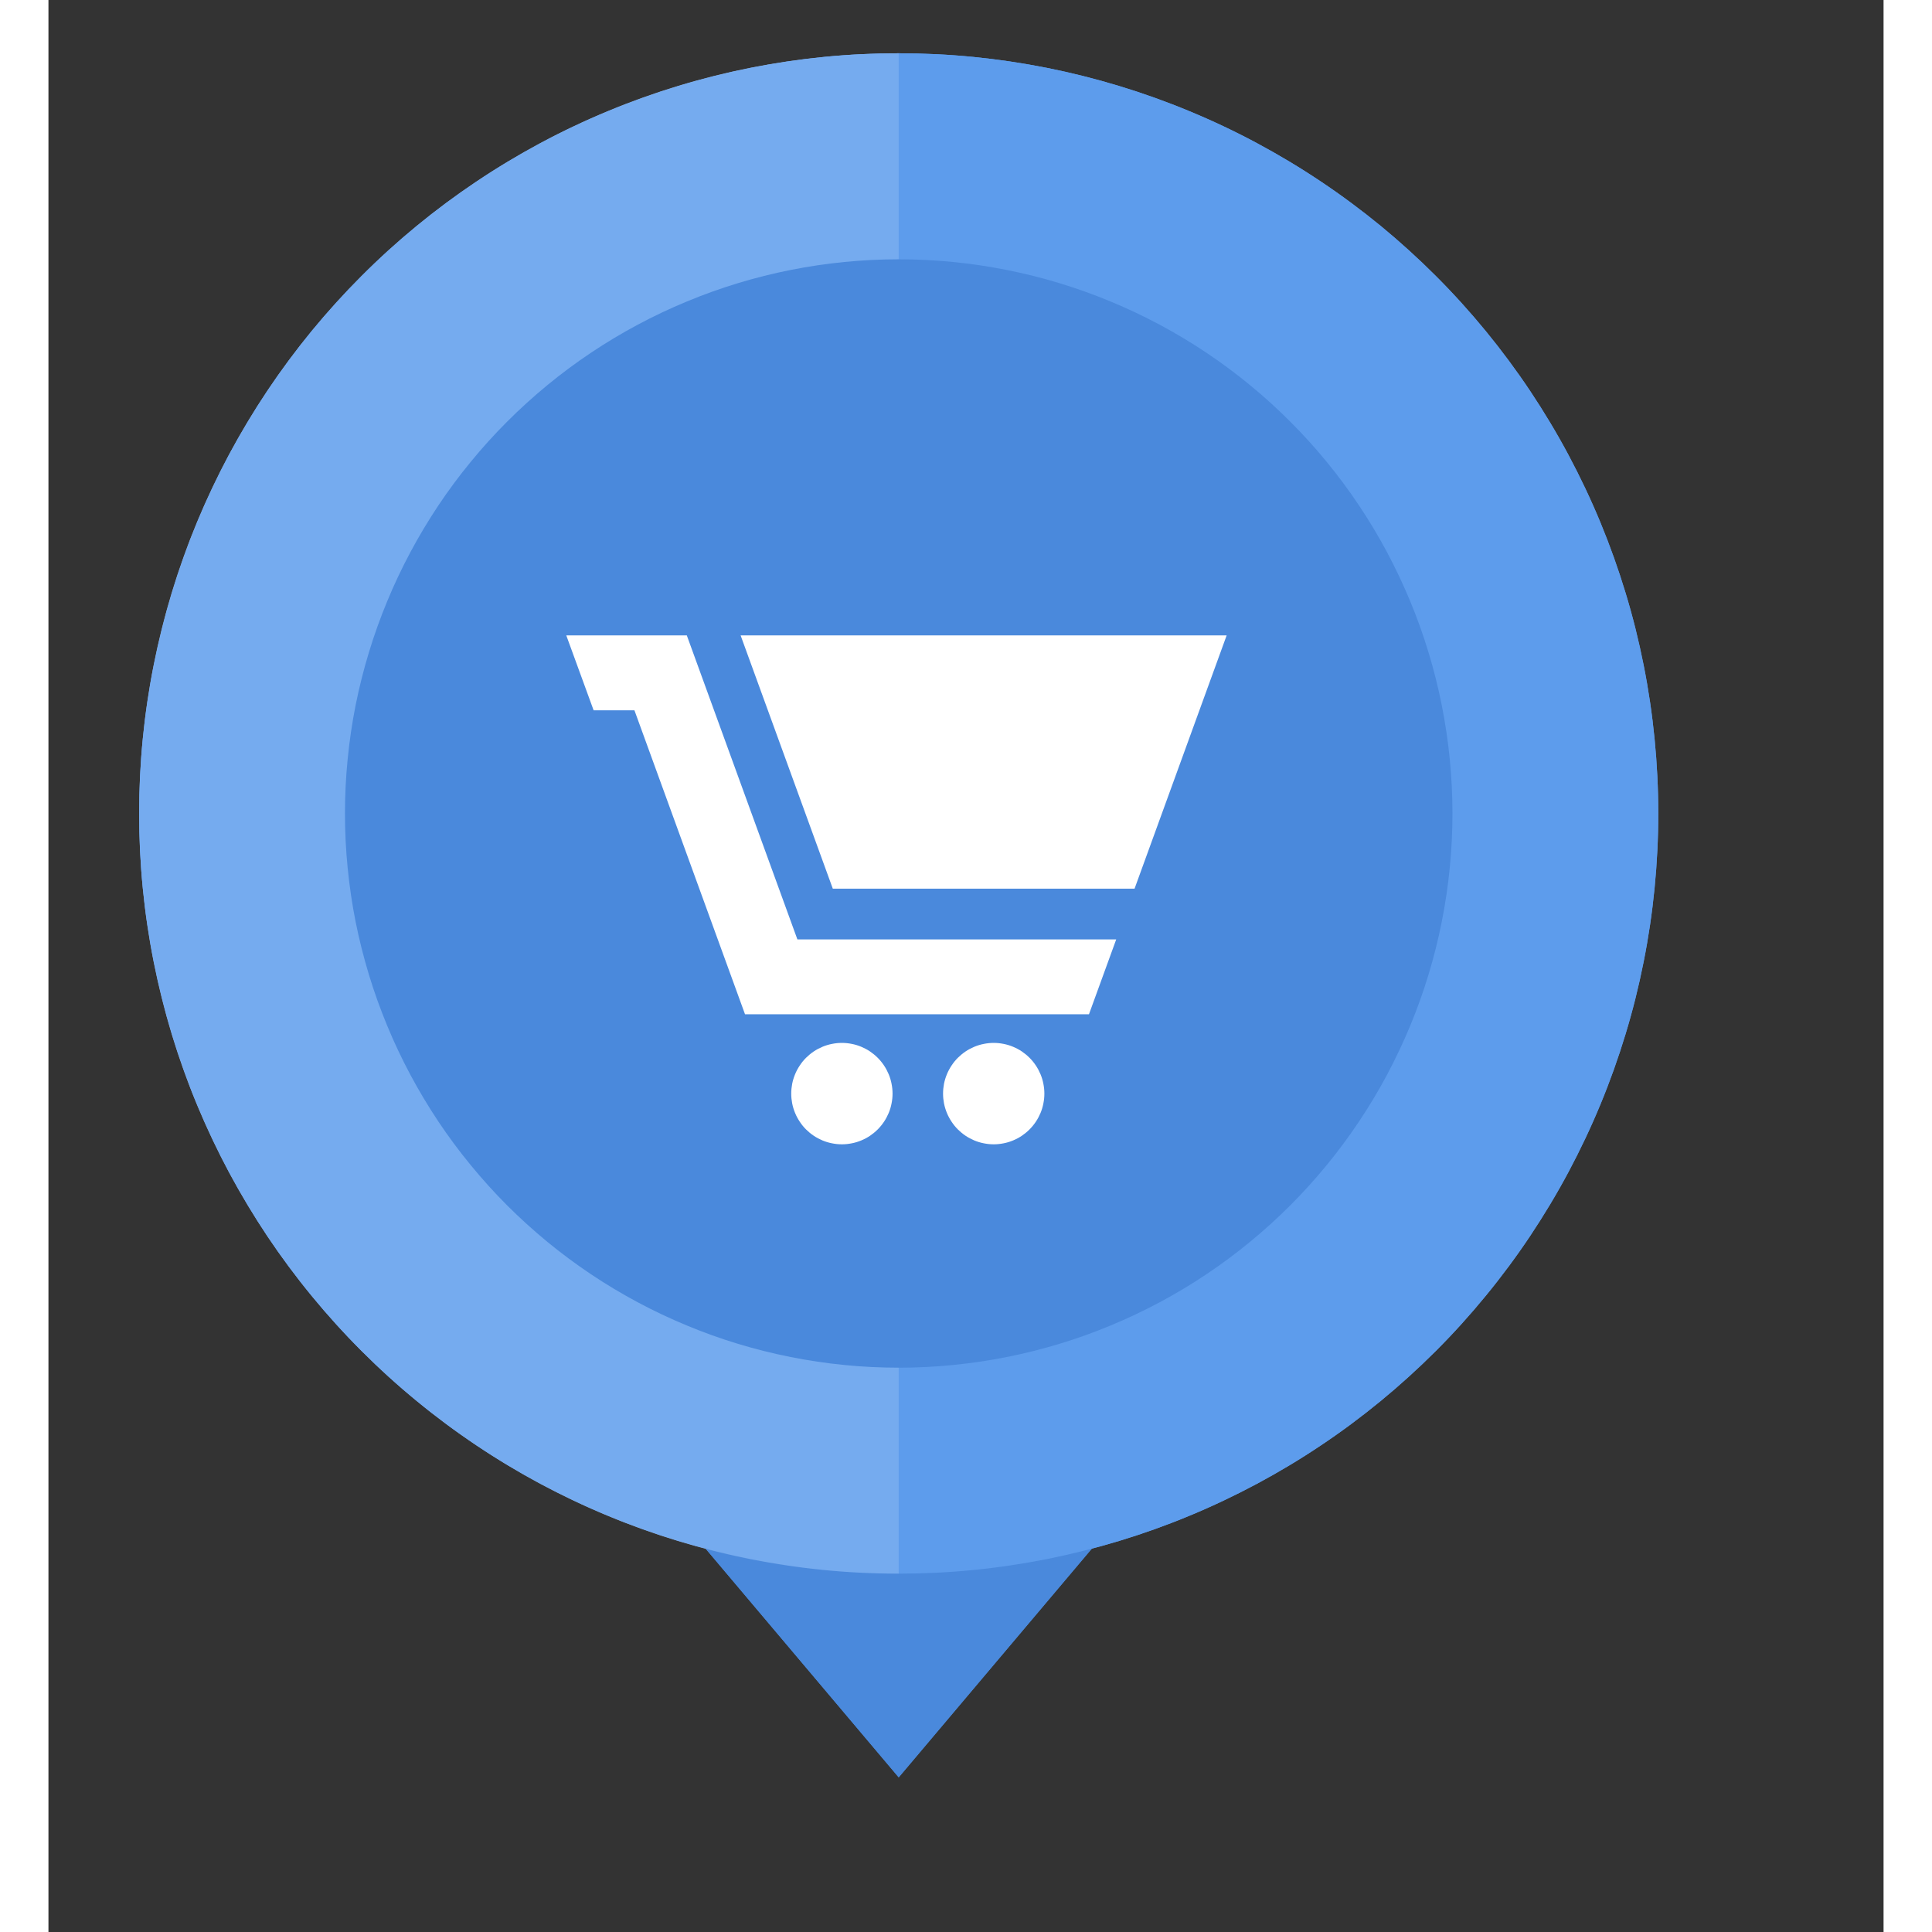 <svg xmlns="http://www.w3.org/2000/svg" xmlns:xlink="http://www.w3.org/1999/xlink" width="200" zoomAndPan="magnify" viewBox="0 0 150 157.92" height="200" preserveAspectRatio="xMidYMid meet" version="1.0"><rect x="0" y="0" width="150" height="157.92" fill="#333333" stroke="none"/><defs><clipPath id="335f601169"><path d="M 48 120 L 91 120 L 91 145.281 L 48 145.281 Z M 48 120 " clip-rule="nonzero"/></clipPath><clipPath id="e0af2b5b8d"><path d="M 7.164 4.355 L 131.602 4.355 L 131.602 129 L 7.164 129 Z M 7.164 4.355 " clip-rule="nonzero"/></clipPath><clipPath id="152db50a2f"><path d="M 7.164 4.355 L 70 4.355 L 70 129 L 7.164 129 Z M 7.164 4.355 " clip-rule="nonzero"/></clipPath><clipPath id="9ea8c8f98d"><path d="M 48 120 L 91 120 L 91 145.281 L 48 145.281 Z M 48 120 " clip-rule="nonzero"/></clipPath><clipPath id="0f48cd4c24"><path d="M 7.164 4.355 L 131.602 4.355 L 131.602 129 L 7.164 129 Z M 7.164 4.355 " clip-rule="nonzero"/></clipPath><clipPath id="c4014a697c"><path d="M 7.164 4.355 L 70 4.355 L 70 129 L 7.164 129 Z M 7.164 4.355 " clip-rule="nonzero"/></clipPath></defs><g clip-path="url(#335f601169)"><path fill="#4a89dc" d="M 48.465 120.367 L 69.5 145.281 L 90.535 120.367 Z M 48.465 120.367 " fill-opacity="1" fill-rule="nonzero"/></g><g clip-path="url(#e0af2b5b8d)"><path fill="#5d9cec" d="M 131.586 66.492 C 131.586 68.527 131.484 70.559 131.285 72.582 C 131.086 74.609 130.789 76.617 130.391 78.613 C 129.996 80.609 129.504 82.582 128.91 84.531 C 128.32 86.477 127.637 88.391 126.859 90.27 C 126.082 92.152 125.211 93.988 124.254 95.785 C 123.297 97.578 122.25 99.32 121.121 101.016 C 119.992 102.707 118.781 104.34 117.492 105.91 C 116.203 107.484 114.84 108.992 113.402 110.43 C 111.961 111.867 110.457 113.234 108.887 114.523 C 107.312 115.816 105.684 117.027 103.992 118.156 C 102.301 119.289 100.559 120.332 98.766 121.293 C 96.973 122.25 95.137 123.121 93.258 123.898 C 91.379 124.68 89.469 125.363 87.523 125.953 C 85.574 126.543 83.605 127.039 81.613 127.438 C 79.617 127.832 77.609 128.133 75.586 128.332 C 73.562 128.531 71.531 128.629 69.5 128.629 C 67.465 128.629 65.438 128.531 63.414 128.332 C 61.391 128.133 59.379 127.832 57.387 127.438 C 55.391 127.039 53.422 126.543 51.477 125.953 C 49.531 125.363 47.617 124.68 45.738 123.898 C 43.859 123.121 42.023 122.25 40.23 121.293 C 38.438 120.332 36.695 119.289 35.004 118.156 C 33.316 117.027 31.684 115.816 30.113 114.523 C 28.539 113.234 27.035 111.867 25.598 110.43 C 24.16 108.992 22.797 107.484 21.504 105.91 C 20.215 104.34 19.004 102.707 17.875 101.016 C 16.746 99.32 15.703 97.578 14.742 95.785 C 13.785 93.988 12.918 92.152 12.137 90.27 C 11.359 88.391 10.676 86.477 10.086 84.531 C 9.496 82.582 9.004 80.609 8.605 78.613 C 8.207 76.617 7.91 74.609 7.711 72.582 C 7.512 70.559 7.414 68.527 7.414 66.492 C 7.414 64.457 7.512 62.426 7.711 60.402 C 7.91 58.375 8.207 56.367 8.605 54.371 C 9.004 52.375 9.496 50.402 10.086 48.453 C 10.676 46.508 11.359 44.594 12.137 42.711 C 12.918 40.832 13.785 38.996 14.742 37.199 C 15.703 35.406 16.746 33.664 17.875 31.969 C 19.004 30.277 20.215 28.645 21.504 27.07 C 22.797 25.5 24.16 23.992 25.598 22.555 C 27.035 21.113 28.539 19.75 30.113 18.457 C 31.684 17.168 33.316 15.957 35.004 14.828 C 36.695 13.695 38.438 12.652 40.23 11.691 C 42.023 10.73 43.859 9.863 45.738 9.086 C 47.617 8.305 49.531 7.621 51.477 7.031 C 53.422 6.438 55.391 5.945 57.387 5.547 C 59.379 5.152 61.391 4.852 63.414 4.652 C 65.438 4.453 67.465 4.355 69.5 4.355 C 71.531 4.355 73.562 4.453 75.586 4.652 C 77.609 4.852 79.617 5.152 81.613 5.547 C 83.605 5.945 85.574 6.438 87.523 7.031 C 89.469 7.621 91.379 8.305 93.258 9.086 C 95.137 9.863 96.973 10.73 98.766 11.691 C 100.559 12.652 102.301 13.695 103.992 14.828 C 105.684 15.957 107.312 17.168 108.887 18.457 C 110.457 19.75 111.961 21.113 113.402 22.555 C 114.84 23.992 116.203 25.5 117.492 27.07 C 118.781 28.645 119.992 30.277 121.121 31.969 C 122.25 33.664 123.297 35.406 124.254 37.199 C 125.211 38.996 126.082 40.832 126.859 42.711 C 127.637 44.594 128.32 46.508 128.91 48.453 C 129.504 50.402 129.996 52.375 130.391 54.371 C 130.789 56.367 131.086 58.375 131.285 60.402 C 131.484 62.426 131.586 64.457 131.586 66.492 Z M 131.586 66.492 " fill-opacity="1" fill-rule="nonzero"/></g><g clip-path="url(#152db50a2f)"><path fill="#ffffff" d="M 69.5 4.355 C 35.207 4.355 7.414 32.176 7.414 66.492 C 7.414 100.809 35.207 128.629 69.5 128.629 Z M 69.5 4.355 " fill-opacity="0.15" fill-rule="nonzero"/></g><path fill="#4a89dc" d="M 114.762 66.496 C 114.762 67.977 114.688 69.457 114.543 70.934 C 114.398 72.41 114.18 73.875 113.891 75.332 C 113.602 76.785 113.242 78.223 112.812 79.645 C 112.383 81.062 111.883 82.457 111.316 83.828 C 110.746 85.199 110.113 86.539 109.418 87.848 C 108.719 89.156 107.957 90.426 107.133 91.66 C 106.309 92.895 105.426 94.086 104.488 95.23 C 103.547 96.379 102.551 97.477 101.504 98.527 C 100.457 99.574 99.359 100.57 98.211 101.512 C 97.066 102.453 95.879 103.336 94.645 104.16 C 93.414 104.984 92.141 105.746 90.836 106.445 C 89.527 107.145 88.188 107.777 86.82 108.344 C 85.449 108.914 84.055 109.414 82.637 109.844 C 81.219 110.273 79.781 110.633 78.328 110.922 C 76.875 111.211 75.41 111.43 73.934 111.574 C 72.461 111.723 70.98 111.793 69.5 111.793 C 68.016 111.793 66.539 111.723 65.062 111.574 C 63.586 111.43 62.121 111.211 60.668 110.922 C 59.215 110.633 57.777 110.273 56.359 109.844 C 54.941 109.414 53.547 108.914 52.18 108.344 C 50.809 107.777 49.469 107.145 48.164 106.445 C 46.855 105.746 45.586 104.984 44.352 104.16 C 43.121 103.336 41.93 102.453 40.785 101.512 C 39.641 100.57 38.543 99.574 37.492 98.527 C 36.445 97.477 35.453 96.379 34.512 95.23 C 33.57 94.086 32.688 92.895 31.863 91.66 C 31.043 90.426 30.281 89.156 29.582 87.848 C 28.883 86.539 28.25 85.199 27.684 83.828 C 27.117 82.457 26.617 81.062 26.188 79.645 C 25.758 78.223 25.395 76.785 25.105 75.332 C 24.816 73.875 24.602 72.41 24.457 70.934 C 24.309 69.457 24.238 67.977 24.238 66.496 C 24.238 65.012 24.309 63.531 24.457 62.055 C 24.602 60.578 24.816 59.113 25.105 57.656 C 25.395 56.203 25.758 54.766 26.188 53.344 C 26.617 51.926 27.117 50.531 27.684 49.16 C 28.25 47.789 28.883 46.449 29.582 45.141 C 30.281 43.832 31.043 42.562 31.863 41.328 C 32.688 40.094 33.57 38.902 34.512 37.758 C 35.453 36.609 36.445 35.512 37.492 34.465 C 38.543 33.414 39.641 32.418 40.785 31.477 C 41.93 30.535 43.121 29.652 44.352 28.828 C 45.586 28.004 46.855 27.242 48.164 26.543 C 49.469 25.844 50.809 25.211 52.18 24.645 C 53.547 24.074 54.941 23.578 56.359 23.145 C 57.777 22.715 59.215 22.355 60.668 22.066 C 62.121 21.777 63.586 21.559 65.062 21.414 C 66.539 21.27 68.016 21.195 69.5 21.195 C 70.98 21.195 72.461 21.27 73.934 21.414 C 75.41 21.559 76.875 21.777 78.328 22.066 C 79.781 22.355 81.219 22.715 82.637 23.145 C 84.055 23.578 85.449 24.074 86.82 24.645 C 88.188 25.211 89.527 25.844 90.836 26.543 C 92.141 27.242 93.414 28.004 94.645 28.828 C 95.879 29.652 97.066 30.535 98.211 31.477 C 99.359 32.418 100.457 33.414 101.504 34.465 C 102.551 35.512 103.547 36.609 104.488 37.758 C 105.426 38.902 106.309 40.094 107.133 41.328 C 107.957 42.562 108.719 43.832 109.418 45.141 C 110.113 46.449 110.746 47.789 111.316 49.16 C 111.883 50.531 112.383 51.926 112.812 53.344 C 113.242 54.766 113.602 56.203 113.891 57.656 C 114.18 59.113 114.398 60.578 114.543 62.055 C 114.688 63.531 114.762 65.012 114.762 66.496 Z M 114.762 66.496 " fill-opacity="1" fill-rule="nonzero"/><path fill="#ffffff" d="M 43.59 76.941 C 43.59 81.457 44.355 85.789 45.77 89.824 C 49.801 91.238 54.133 92.004 58.641 92.004 C 59.922 92.004 61.188 91.945 62.434 91.828 L 43.77 73.188 C 43.652 74.422 43.59 75.672 43.59 76.941 Z M 43.59 76.941 " fill-opacity="1" fill-rule="nonzero"/><path fill="#ffffff" d="M 95.387 40.168 C 91.355 38.758 87.023 37.98 82.516 37.98 C 81.234 37.98 79.969 38.047 78.723 38.172 L 97.391 56.805 C 97.508 55.566 97.566 54.312 97.566 53.047 C 97.566 48.535 96.801 44.199 95.387 40.168 Z M 95.387 40.168 " fill-opacity="1" fill-rule="nonzero"/><path fill="#ffffff" d="M 44.586 68.145 L 67.477 91 C 81.898 87.648 93.242 76.281 96.566 61.848 L 73.684 38.992 C 59.266 42.34 47.918 53.711 44.586 68.145 Z M 76.336 57.594 L 80.035 53.898 L 81.691 55.555 L 77.996 59.246 L 80.098 61.348 L 78.438 63 L 76.336 60.902 L 72.258 64.969 L 74.395 67.102 L 72.738 68.758 L 70.602 66.625 L 66.262 70.957 L 68.367 73.059 L 66.707 74.711 L 64.602 72.613 L 61.164 76.051 L 59.508 74.395 L 62.945 70.961 L 60.844 68.855 L 62.5 67.203 L 64.602 69.305 L 68.941 64.973 L 66.871 62.906 L 68.531 61.25 L 70.602 63.316 L 74.68 59.25 L 72.574 57.145 L 74.234 55.488 Z M 76.336 57.594 " fill-opacity="1" fill-rule="nonzero"/><g clip-path="url(#9ea8c8f98d)"><path fill="#4a89dc" d="M 48.465 120.367 L 69.5 145.281 L 90.535 120.367 Z M 48.465 120.367 " fill-opacity="1" fill-rule="nonzero"/></g><g clip-path="url(#0f48cd4c24)"><path fill="#5d9cec" d="M 131.586 66.492 C 131.586 68.527 131.484 70.559 131.285 72.582 C 131.086 74.609 130.789 76.617 130.391 78.613 C 129.996 80.609 129.504 82.582 128.91 84.531 C 128.32 86.477 127.637 88.391 126.859 90.27 C 126.082 92.152 125.211 93.988 124.254 95.785 C 123.297 97.578 122.25 99.32 121.121 101.016 C 119.992 102.707 118.781 104.34 117.492 105.91 C 116.203 107.484 114.84 108.992 113.402 110.43 C 111.961 111.867 110.457 113.234 108.887 114.523 C 107.312 115.816 105.684 117.027 103.992 118.156 C 102.301 119.289 100.559 120.332 98.766 121.293 C 96.973 122.25 95.137 123.121 93.258 123.898 C 91.379 124.68 89.469 125.363 87.523 125.953 C 85.574 126.543 83.605 127.039 81.613 127.438 C 79.617 127.832 77.609 128.133 75.586 128.332 C 73.562 128.531 71.531 128.629 69.5 128.629 C 67.465 128.629 65.438 128.531 63.414 128.332 C 61.391 128.133 59.379 127.832 57.387 127.438 C 55.391 127.039 53.422 126.543 51.477 125.953 C 49.531 125.363 47.617 124.68 45.738 123.898 C 43.859 123.121 42.023 122.25 40.23 121.293 C 38.438 120.332 36.695 119.289 35.004 118.156 C 33.316 117.027 31.684 115.816 30.113 114.523 C 28.539 113.234 27.035 111.867 25.598 110.43 C 24.16 108.992 22.797 107.484 21.504 105.91 C 20.215 104.34 19.004 102.707 17.875 101.016 C 16.746 99.32 15.703 97.578 14.742 95.785 C 13.785 93.988 12.918 92.152 12.137 90.27 C 11.359 88.391 10.676 86.477 10.086 84.531 C 9.496 82.582 9.004 80.609 8.605 78.613 C 8.207 76.617 7.91 74.609 7.711 72.582 C 7.512 70.559 7.414 68.527 7.414 66.492 C 7.414 64.457 7.512 62.426 7.711 60.402 C 7.91 58.375 8.207 56.367 8.605 54.371 C 9.004 52.375 9.496 50.402 10.086 48.453 C 10.676 46.508 11.359 44.594 12.137 42.711 C 12.918 40.832 13.785 38.996 14.742 37.199 C 15.703 35.406 16.746 33.664 17.875 31.969 C 19.004 30.277 20.215 28.645 21.504 27.07 C 22.797 25.5 24.16 23.992 25.598 22.555 C 27.035 21.113 28.539 19.75 30.113 18.457 C 31.684 17.168 33.316 15.957 35.004 14.828 C 36.695 13.695 38.438 12.652 40.23 11.691 C 42.023 10.73 43.859 9.863 45.738 9.086 C 47.617 8.305 49.531 7.621 51.477 7.031 C 53.422 6.438 55.391 5.945 57.387 5.547 C 59.379 5.152 61.391 4.852 63.414 4.652 C 65.438 4.453 67.465 4.355 69.5 4.355 C 71.531 4.355 73.562 4.453 75.586 4.652 C 77.609 4.852 79.617 5.152 81.613 5.547 C 83.605 5.945 85.574 6.438 87.523 7.031 C 89.469 7.621 91.379 8.305 93.258 9.086 C 95.137 9.863 96.973 10.73 98.766 11.691 C 100.559 12.652 102.301 13.695 103.992 14.828 C 105.684 15.957 107.312 17.168 108.887 18.457 C 110.457 19.75 111.961 21.113 113.402 22.555 C 114.84 23.992 116.203 25.5 117.492 27.07 C 118.781 28.645 119.992 30.277 121.121 31.969 C 122.25 33.664 123.297 35.406 124.254 37.199 C 125.211 38.996 126.082 40.832 126.859 42.711 C 127.637 44.594 128.32 46.508 128.91 48.453 C 129.504 50.402 129.996 52.375 130.391 54.371 C 130.789 56.367 131.086 58.375 131.285 60.402 C 131.484 62.426 131.586 64.457 131.586 66.492 Z M 131.586 66.492 " fill-opacity="1" fill-rule="nonzero"/></g><g clip-path="url(#c4014a697c)"><path fill="#ffffff" d="M 69.5 4.355 C 35.207 4.355 7.414 32.176 7.414 66.492 C 7.414 100.809 35.207 128.629 69.5 128.629 Z M 69.5 4.355 " fill-opacity="0.15" fill-rule="nonzero"/></g><path fill="#4a89dc" d="M 114.762 66.496 C 114.762 67.977 114.688 69.457 114.543 70.934 C 114.398 72.41 114.18 73.875 113.891 75.332 C 113.602 76.785 113.242 78.223 112.812 79.645 C 112.383 81.062 111.883 82.457 111.316 83.828 C 110.746 85.199 110.113 86.539 109.418 87.848 C 108.719 89.156 107.957 90.426 107.133 91.66 C 106.309 92.895 105.426 94.086 104.488 95.23 C 103.547 96.379 102.551 97.477 101.504 98.527 C 100.457 99.574 99.359 100.57 98.211 101.512 C 97.066 102.453 95.879 103.336 94.645 104.16 C 93.414 104.984 92.141 105.746 90.836 106.445 C 89.527 107.145 88.188 107.777 86.82 108.344 C 85.449 108.914 84.055 109.414 82.637 109.844 C 81.219 110.273 79.781 110.633 78.328 110.922 C 76.875 111.211 75.41 111.43 73.934 111.574 C 72.461 111.723 70.98 111.793 69.5 111.793 C 68.016 111.793 66.539 111.723 65.062 111.574 C 63.586 111.43 62.121 111.211 60.668 110.922 C 59.215 110.633 57.777 110.273 56.359 109.844 C 54.941 109.414 53.547 108.914 52.18 108.344 C 50.809 107.777 49.469 107.145 48.164 106.445 C 46.855 105.746 45.586 104.984 44.352 104.16 C 43.121 103.336 41.93 102.453 40.785 101.512 C 39.641 100.57 38.543 99.574 37.492 98.527 C 36.445 97.477 35.453 96.379 34.512 95.23 C 33.57 94.086 32.688 92.895 31.863 91.66 C 31.043 90.426 30.281 89.156 29.582 87.848 C 28.883 86.539 28.25 85.199 27.684 83.828 C 27.117 82.457 26.617 81.062 26.188 79.645 C 25.758 78.223 25.395 76.785 25.105 75.332 C 24.816 73.875 24.602 72.41 24.457 70.934 C 24.309 69.457 24.238 67.977 24.238 66.496 C 24.238 65.012 24.309 63.531 24.457 62.055 C 24.602 60.578 24.816 59.113 25.105 57.656 C 25.395 56.203 25.758 54.766 26.188 53.344 C 26.617 51.926 27.117 50.531 27.684 49.16 C 28.25 47.789 28.883 46.449 29.582 45.141 C 30.281 43.832 31.043 42.562 31.863 41.328 C 32.688 40.094 33.57 38.902 34.512 37.758 C 35.453 36.609 36.445 35.512 37.492 34.465 C 38.543 33.414 39.641 32.418 40.785 31.477 C 41.93 30.535 43.121 29.652 44.352 28.828 C 45.586 28.004 46.855 27.242 48.164 26.543 C 49.469 25.844 50.809 25.211 52.18 24.645 C 53.547 24.074 54.941 23.578 56.359 23.145 C 57.777 22.715 59.215 22.355 60.668 22.066 C 62.121 21.777 63.586 21.559 65.062 21.414 C 66.539 21.27 68.016 21.195 69.5 21.195 C 70.98 21.195 72.461 21.27 73.934 21.414 C 75.41 21.559 76.875 21.777 78.328 22.066 C 79.781 22.355 81.219 22.715 82.637 23.145 C 84.055 23.578 85.449 24.074 86.82 24.645 C 88.188 25.211 89.527 25.844 90.836 26.543 C 92.141 27.242 93.414 28.004 94.645 28.828 C 95.879 29.652 97.066 30.535 98.211 31.477 C 99.359 32.418 100.457 33.414 101.504 34.465 C 102.551 35.512 103.547 36.609 104.488 37.758 C 105.426 38.902 106.309 40.094 107.133 41.328 C 107.957 42.562 108.719 43.832 109.418 45.141 C 110.113 46.449 110.746 47.789 111.316 49.16 C 111.883 50.531 112.383 51.926 112.812 53.344 C 113.242 54.766 113.602 56.203 113.891 57.656 C 114.18 59.113 114.398 60.578 114.543 62.055 C 114.688 63.531 114.762 65.012 114.762 66.496 Z M 114.762 66.496 " fill-opacity="1" fill-rule="nonzero"/><path fill="#ffffff" d="M 52.176 51.93 L 52.148 51.938 L 42.328 51.938 L 44.562 58.059 L 47.898 58.059 L 56.934 82.898 L 56.934 82.906 L 85.051 82.906 L 87.277 76.789 L 61.219 76.789 Z M 52.176 51.93 " fill-opacity="1" fill-rule="nonzero"/><path fill="#ffffff" d="M 81.406 89.391 C 81.406 89.664 81.379 89.934 81.324 90.199 C 81.273 90.465 81.195 90.727 81.09 90.977 C 80.984 91.227 80.859 91.465 80.707 91.691 C 80.555 91.918 80.383 92.129 80.191 92.32 C 80 92.512 79.789 92.684 79.566 92.836 C 79.34 92.988 79.102 93.113 78.848 93.219 C 78.598 93.324 78.34 93.402 78.074 93.453 C 77.805 93.508 77.535 93.535 77.266 93.535 C 76.992 93.535 76.723 93.508 76.457 93.453 C 76.191 93.402 75.93 93.324 75.68 93.219 C 75.43 93.113 75.191 92.988 74.965 92.836 C 74.738 92.684 74.531 92.512 74.336 92.32 C 74.145 92.129 73.973 91.918 73.824 91.691 C 73.672 91.465 73.543 91.227 73.441 90.977 C 73.336 90.727 73.258 90.465 73.203 90.199 C 73.152 89.934 73.125 89.664 73.125 89.391 C 73.125 89.117 73.152 88.848 73.203 88.582 C 73.258 88.316 73.336 88.055 73.441 87.805 C 73.543 87.555 73.672 87.316 73.824 87.09 C 73.973 86.863 74.145 86.652 74.336 86.461 C 74.531 86.27 74.738 86.098 74.965 85.945 C 75.191 85.793 75.43 85.668 75.68 85.562 C 75.93 85.457 76.191 85.379 76.457 85.328 C 76.723 85.273 76.992 85.246 77.266 85.246 C 77.535 85.246 77.805 85.273 78.074 85.328 C 78.34 85.379 78.598 85.457 78.848 85.562 C 79.102 85.668 79.34 85.793 79.566 85.945 C 79.789 86.098 80 86.27 80.191 86.461 C 80.383 86.652 80.555 86.863 80.707 87.09 C 80.859 87.316 80.984 87.555 81.09 87.805 C 81.195 88.055 81.273 88.316 81.324 88.582 C 81.379 88.848 81.406 89.117 81.406 89.391 Z M 81.406 89.391 " fill-opacity="1" fill-rule="nonzero"/><path fill="#ffffff" d="M 68.996 89.391 C 68.996 89.664 68.969 89.934 68.914 90.199 C 68.863 90.465 68.785 90.727 68.68 90.977 C 68.574 91.227 68.449 91.465 68.297 91.691 C 68.145 91.918 67.973 92.129 67.781 92.32 C 67.59 92.512 67.379 92.684 67.156 92.836 C 66.93 92.988 66.691 93.113 66.438 93.219 C 66.188 93.324 65.93 93.402 65.664 93.453 C 65.395 93.508 65.125 93.535 64.855 93.535 C 64.582 93.535 64.312 93.508 64.047 93.453 C 63.781 93.402 63.52 93.324 63.27 93.219 C 63.02 93.113 62.781 92.988 62.555 92.836 C 62.328 92.684 62.121 92.512 61.926 92.32 C 61.734 92.129 61.562 91.918 61.414 91.691 C 61.262 91.465 61.133 91.227 61.031 90.977 C 60.926 90.727 60.848 90.465 60.793 90.199 C 60.742 89.934 60.715 89.664 60.715 89.391 C 60.715 89.117 60.742 88.848 60.793 88.582 C 60.848 88.316 60.926 88.055 61.031 87.805 C 61.133 87.555 61.262 87.316 61.414 87.09 C 61.562 86.863 61.734 86.652 61.926 86.461 C 62.121 86.27 62.328 86.098 62.555 85.945 C 62.781 85.793 63.02 85.668 63.27 85.562 C 63.52 85.457 63.781 85.379 64.047 85.328 C 64.312 85.273 64.582 85.246 64.855 85.246 C 65.125 85.246 65.395 85.273 65.664 85.328 C 65.93 85.379 66.188 85.457 66.438 85.562 C 66.691 85.668 66.93 85.793 67.156 85.945 C 67.379 86.098 67.59 86.27 67.781 86.461 C 67.973 86.652 68.145 86.863 68.297 87.09 C 68.449 87.316 68.574 87.555 68.68 87.805 C 68.785 88.055 68.863 88.316 68.914 88.582 C 68.969 88.848 68.996 89.117 68.996 89.391 Z M 68.996 89.391 " fill-opacity="1" fill-rule="nonzero"/><path fill="#ffffff" d="M 56.578 51.938 L 64.113 72.641 L 88.777 72.641 L 96.305 51.938 Z M 56.578 51.938 " fill-opacity="1" fill-rule="nonzero"/></svg>